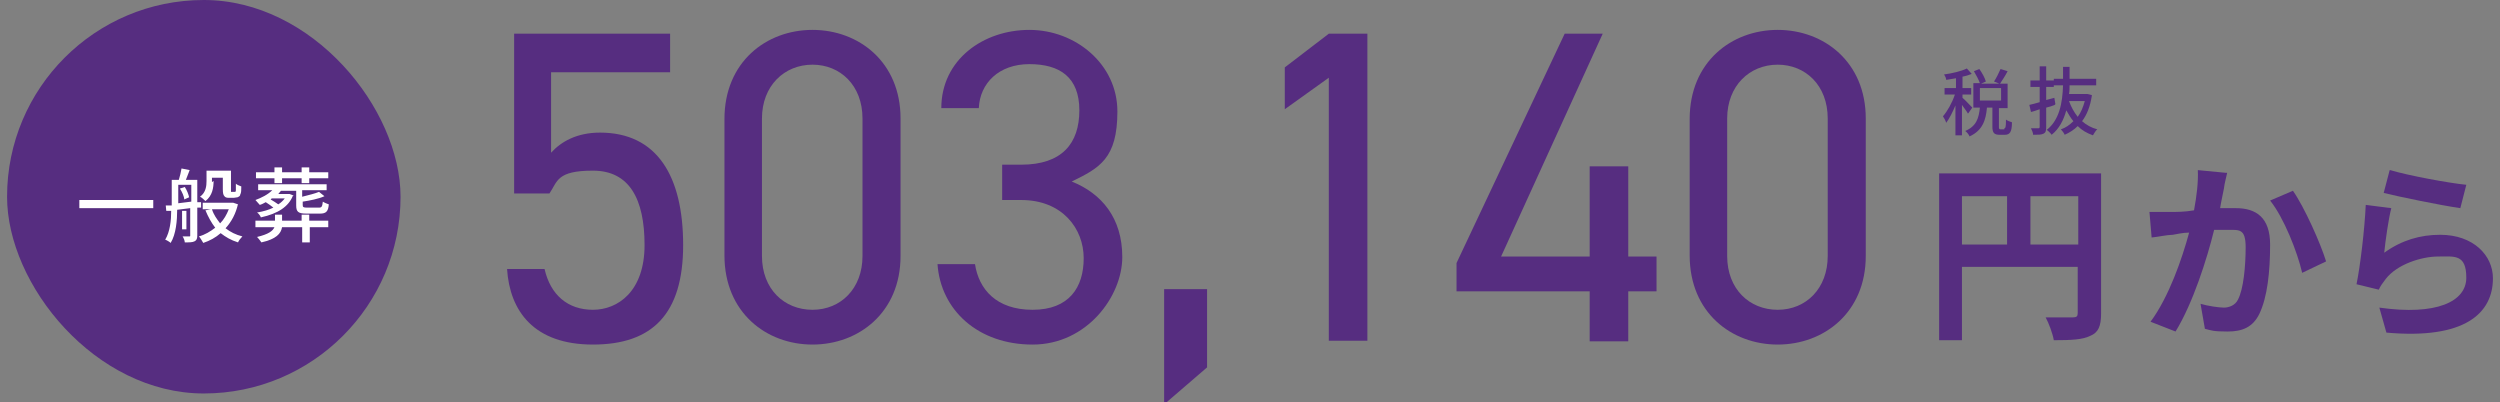 <?xml version="1.0" encoding="UTF-8"?>
<svg id="_レイヤー_1" xmlns="http://www.w3.org/2000/svg" version="1.1" viewBox="0 0 460 74">
  <rect x="0" y="0" width="460" height="74" fill="#808080" stroke="none"/>
  <!-- Generator: Adobe Illustrator 29.3.1, SVG Export Plug-In . SVG Version: 2.1.0 Build 151)  -->
  <defs>
    <style>
      .st0 {
        fill: #fff;
      }

      .st1 {
        fill: #562d80;
      }
    </style>
  </defs>
  <circle class="st1" cx="37.5" cy="184.8" r="36.2"/>
  <g>
    <path class="st0" d="M24.6,173.1c-.8.6-1.7,1.1-2.6,1.6-.1-.3-.5-.8-.8-1.1,2.6-1.2,5-3.3,6.1-5.2h1.4c1.6,2.2,4.1,4,6.4,4.9-.3.3-.6.8-.9,1.3-.9-.4-1.8-.9-2.7-1.6v1.2h-7v-1.1s.1,0,.1,0ZM22,175.7h12.3v1.3h-6.9c-.5,1-1,2.1-1.6,3.1,1.7,0,3.5-.1,5.4-.2-.6-.6-1.2-1.3-1.7-1.8l1.2-.6c1.4,1.2,2.8,2.7,3.5,3.9l-1.3.8c-.2-.3-.4-.6-.7-1-3.6.2-7.4.3-9.9.4l-.2-1.4h2.2c.5-1,1-2.2,1.4-3.2h-3.7s0-1.3,0-1.3ZM31.5,172.9c-1.4-1-2.6-2.1-3.4-3.2-.7,1-1.9,2.2-3.2,3.2h6.6Z"/>
    <path class="st0" d="M47.2,179.6c1.5.4,3.3,1.1,4.4,1.6l-1.2,1c-1.1-.5-3.1-1.3-4.7-1.7l1.1-.8h-4.3l1,.7c-1.2.7-3.1,1.4-4.6,1.8-.3-.3-.7-.8-1-1,1.4-.3,3.2-.9,4.2-1.5h-2.6v-6.5h10.7v6.5h-3ZM49.5,172.4h-9.5v-3.5h9.5v3.5ZM40.7,174.9h7.9v-.9h-7.9v.9ZM40.7,176.8h7.9v-.9h-7.9v.9ZM40.7,178.6h7.9v-.9h-7.9v.9ZM48,170h-6.6v1.3h6.6v-1.3Z"/>
    <path class="st0" d="M25.6,189.6c-.4,1-.9,2.1-1.4,3.1v10.2h-1.3v-8.2c-.4.5-.8,1-1.2,1.4-.1-.3-.5-1-.7-1.4,1.3-1.4,2.6-3.5,3.4-5.6l1.3.4h0ZM32.1,191.9v2.2h2.6v8.5h-1.3v-.8h-6.6v.9h-1.3v-8.6h2.5v-2.2h-2.7v-1.3h9.5v1.3s-2.7,0-2.7,0ZM26.9,200.6h1.3v-5.2h-1.3v5.2ZM30.8,191.9h-1.4v2.2h1.4v-2.2ZM29.4,195.4v5.2h1.4v-5.2h-1.4ZM33.4,195.4h-1.4v5.2h1.4v-5.2Z"/>
    <path class="st0" d="M50.5,191.1c-.5,1.5-1.3,2.9-2.3,3.9,1,.8,2.2,1.4,3.6,1.8-.3.3-.7.8-.9,1.2-.2,0-.3,0-.5-.2v5h-1.3v-.5h-3.7v.6h-1.3v-5c-.3.2-.7.3-1,.4-.2-.3-.5-.8-.8-1.1h0c-.2-.5-.6-1-1-1.6v7.2h-1.3v-6.5c-.5,1.5-1.1,2.9-1.8,3.8,0-.4-.5-.9-.7-1.2.9-1.2,1.9-3.5,2.3-5.4h-2v-1.3h2.1v-3.1h1.3v3.1h1.8v.8c1.1-1.1,2-2.5,2.6-4l1.3.4c-.2.4-.4.8-.6,1.2h3.1l.9.3s.2.2.2.2ZM42.6,197.2c1.3-.5,2.6-1.2,3.7-2.1-.5-.6-1-1.2-1.4-1.8-.4.5-.9,1-1.3,1.4-.2-.3-.8-.7-1.1-.9h-1.3v.5c.4.4,1.6,1.9,1.9,2.2l-.6.8h0ZM49.5,197.5c-.8-.4-1.6-.9-2.2-1.5-.7.6-1.4,1.1-2.1,1.5h4.4-.1ZM49.1,201.2v-2.5h-3.7v2.5h3.7ZM45.9,192v.2c.2.7.7,1.4,1.4,2,.6-.7,1.1-1.4,1.5-2.2h-2.9Z"/>
  </g>
  <rect class="st1" x="1.3" y="0" width="72.4" height="72.4" rx="36.2" ry="36.2"/>
  <g>
    <path class="st1" d="M386.6,57.7c0,2.3-.5,3.5-2,4.1-1.4.7-3.5.8-6.7.8-.2-1.2-.9-3.1-1.5-4.2h5c.7,0,.9-.2.9-.8v-8.5h-21.3v13.5h-4.2v-30.7h29.8v25.8h0ZM361,45h8.3v-8.9h-8.3v8.9ZM382.4,45v-8.9h-8.8v8.9h8.8Z"/>
    <path class="st1" d="M409.8,31.8c-.2.9-.5,2-.6,2.9-.2,1.1-.5,2.3-.7,3.6h2.9c3.7,0,6.3,1.7,6.3,6.7s-.5,9.7-2,12.8c-1.2,2.4-3.1,3.2-5.8,3.2s-3-.2-4.2-.5l-.8-4.6c1.3.4,3.4.7,4.3.7s2.1-.4,2.6-1.5c1-1.9,1.4-6.1,1.4-9.6s-1.2-3.2-3.4-3.2h-2.4c-1.3,5.3-3.9,13.5-7.1,18.7l-4.6-1.8c3.4-4.6,5.8-11.6,7.1-16.4-1.2,0-2.3.3-3,.4-1,0-2.8.4-3.9.5l-.4-4.7h3.7c1.3,0,2.8,0,4.5-.3.5-2.7.8-5.2.7-7.4l5.2.5h.2,0ZM421.9,35.1c2.1,3,5.1,9.7,6.1,13l-4.4,2.1c-.9-3.9-3.4-10.2-5.9-13.3l4.2-1.8h0Z"/>
    <path class="st1" d="M438.7,46.5c3.2-2.3,6.6-3.3,10.3-3.3,6.1,0,9.7,3.8,9.7,8,0,6.4-5.1,11.3-19.6,10l-1.3-4.6c10.5,1.5,16-1.1,16-5.5s-2.2-3.9-5.2-3.9-7.5,1.4-9.6,4.1c-.6.8-1,1.3-1.3,2l-4.1-1c.7-3.4,1.5-10.2,1.7-14.6l4.7.6c-.5,1.9-1.1,6.1-1.3,8.2h0ZM439.8,31.3c3.3,1,10.9,2.4,14,2.7l-1.1,4.3c-3.5-.5-11.3-2.1-14.1-2.8l1.1-4.2h.1Z"/>
  </g>
  <g>
    <path class="st1" d="M362.1,20.9c-.2-.4-.7-1-1.1-1.6v5.6h-1.2v-5.5c-.5,1.2-1.1,2.4-1.7,3.2-.1-.4-.4-.9-.6-1.2.8-.9,1.7-2.5,2.2-4h-1.9v-1.2h2.1v-1.8c-.6.1-1.2.2-1.8.3,0-.3-.2-.7-.4-1,1.5-.2,3.2-.6,4.2-1.1l.9,1c-.5.2-1.1.4-1.7.5v2.1h1.6v1.2h-1.6v.6c.4.3,1.5,1.5,1.8,1.8l-.7,1h0ZM368.8,23.6c.2,0,.3-.2.3-1.6.2.2.8.4,1.1.5,0,1.8-.4,2.3-1.3,2.3h-1c-1,0-1.3-.4-1.3-1.5v-3.5h-1c-.2,2.3-.8,4.2-3.2,5.3-.1-.3-.5-.8-.8-1,2.1-.9,2.5-2.4,2.7-4.3h-1.2v-4.5h1.2c-.2-.6-.7-1.5-1.1-2.2l1-.4c.5.7,1,1.6,1.2,2.3l-.9.4h3.4l-1-.4c.4-.6.9-1.6,1.2-2.3l1.3.4c-.4.8-1,1.7-1.4,2.3h1.4v4.5h-1.6v3.5c0,.3.1.4.3.4h.7v-.2h0ZM364.3,18.5h3.9v-2.3h-3.9v2.3Z"/>
    <path class="st1" d="M378.1,19.3c-.5.2-1.1.4-1.6.5v3.6c0,.7-.1,1-.5,1.2s-1,.2-1.9.2c0-.3-.2-.8-.4-1.2h1.3c.2,0,.3,0,.3-.3v-3.2c-.6.2-1.1.4-1.6.5l-.3-1.3c.5-.1,1.2-.3,1.9-.5v-2.8h-1.7v-1.2h1.7v-2.6h1.2v2.6h1.4v1.2h-1.4v2.4l1.5-.4.2,1.2h-.1ZM384.9,17.6c-.3,2-.9,3.5-1.8,4.7.8.7,1.7,1.2,2.8,1.5-.3.2-.6.8-.8,1.1-1.1-.4-2-.9-2.8-1.7-.7.7-1.5,1.2-2.4,1.6-.1-.3-.5-.8-.7-1,.9-.3,1.6-.8,2.3-1.5-.5-.6-.9-1.3-1.3-2-.5,1.8-1.3,3.4-2.7,4.5-.2-.3-.6-.7-.9-.9,2.3-1.8,2.9-4.9,3-8.2h-1.7v-1.2h1.7v-2.2h1.2v2.2h4.9v1.2h-4.9c0,.5,0,1.1-.1,1.6h3.4l.8.2h0ZM380.7,18.6c.4,1.1.9,2,1.6,2.9.6-.8,1-1.8,1.3-2.9h-2.9Z"/>
  </g>
  <g>
    <path class="st1" d="M101.1,35.6h-6.5V6.2h28.7v7.1h-21.9v14.8c1.8-2,4.7-3.7,9-3.7,10.5,0,15.3,8,15.3,20.7s-5.7,18.3-16.6,18.3-15.3-6.2-15.8-13.9h6.9c1.1,4.8,4.3,7.5,8.9,7.5s9.5-3.4,9.5-11.9-2.8-13.7-9.5-13.7-6.5,2-8,4.2Z"/>
    <path class="st1" d="M165.7,47.1c0,10.4-7.7,16.3-16.2,16.3s-16.2-5.9-16.2-16.4v-25.1c0-10.5,7.7-16.4,16.2-16.4s16.2,5.9,16.2,16.3v25.3ZM149.5,11.9c-5.2,0-9.3,3.9-9.3,9.9v25.3c0,6.1,4.1,9.9,9.3,9.9s9.2-3.9,9.2-9.9v-25.3c0-6.1-4.1-9.9-9.2-9.9Z"/>
    <path class="st1" d="M184.4,30.3h3.5c7.5,0,10.7-3.9,10.7-10s-3.6-8.5-9.2-8.5-9.1,3.5-9.3,8.1h-6.9c0-8.9,7.7-14.4,16.2-14.4s16.2,6.3,16.2,15-3.3,10.4-8.4,12.9c5.5,2.2,9.3,6.7,9.3,13.9s-6.5,16.1-16.5,16.1-16.9-6.3-17.5-14.8h6.9c.7,4.6,3.9,8.4,10.6,8.4s9.4-4.1,9.4-9.5-3.9-10.7-11.5-10.7h-3.5v-6.4Z"/>
    <path class="st1" d="M222.1,67.6l-7.9,6.8v-21.2h7.9v14.3Z"/>
    <path class="st1" d="M251.6,62.7h-7.1V14.3l-8.1,5.8v-7.7l8.1-6.2h7.1v56.6Z"/>
    <path class="st1" d="M294.9,6.2l-18.7,41h16.3v-16.6h7.1v16.6h5.2v6.4h-5.2v9.2h-7.1v-9.2h-24.5v-5.2l19.9-42.2h7Z"/>
    <path class="st1" d="M343.3,47.1c0,10.4-7.7,16.3-16.2,16.3s-16.2-5.9-16.2-16.4v-25.1c0-10.5,7.7-16.4,16.2-16.4s16.2,5.9,16.2,16.3v25.3ZM327.1,11.9c-5.2,0-9.3,3.9-9.3,9.9v25.3c0,6.1,4.1,9.9,9.3,9.9s9.2-3.9,9.2-9.9v-25.3c0-6.1-4.1-9.9-9.2-9.9Z"/>
  </g>
  <g>
    <path class="st0" d="M28.2,36.8v1.5h-13.6v-1.5h13.6Z"/>
    <path class="st0" d="M36.3,38.1v5.2c0,.6-.1.9-.5,1.1-.4.2-.9.2-1.8.2,0-.3-.2-.8-.4-1.1.6,0,1.1,0,1.2,0,.2,0,.2,0,.2-.2v-5l-2.4.3c0,1.9-.2,4.5-1.2,6.1-.2-.2-.7-.5-1-.6.9-1.5,1.1-3.6,1.1-5.3h-.9c0,.1-.1-1-.1-1h1.1v-4.7h1.3c.2-.6.4-1.5.5-2.1l1.5.3c-.2.6-.5,1.2-.7,1.8h2.1v4.1h.7c0,0,0,1,0,1h-.7ZM35.2,37.1v-3.1h-2.4v3.4l2.4-.3ZM34,34.4c.4.6.7,1.4.8,1.9l-.9.4c0-.5-.4-1.4-.8-2l.9-.3ZM34.3,42.2h-.8v-3.4h.8v3.4ZM43.8,37.5c-.4,1.8-1.2,3.3-2.3,4.5.9.7,1.9,1.2,3.1,1.5-.3.3-.7.8-.8,1.1-1.3-.4-2.3-1-3.2-1.7-.9.8-2,1.4-3.2,1.8-.2-.3-.5-.9-.8-1.2,1.1-.3,2.1-.9,3-1.6-.7-.9-1.3-2-1.8-3.2l1-.2h-1.5v-1.2h5.6c0,0,.9.3.9.3ZM39.3,33.3c0,1.2-.2,2.7-1.5,3.7-.2-.2-.7-.7-1-.8,1.1-.8,1.2-2,1.2-2.9v-1.9h4.5v3.4c0,.3,0,.4,0,.5,0,0,.1,0,.2,0h.3c.1,0,.2,0,.3,0,0,0,.1-.1.1-.3,0-.2,0-.6,0-1.2.2.2.7.4,1,.5,0,.6,0,1.2-.2,1.5,0,.3-.3.4-.5.5-.2,0-.5.1-.7.1h-.8c-.3,0-.7,0-.9-.3-.2-.2-.3-.5-.3-1.3v-2.1h-2v.8ZM39,38.5c.3,1,.9,1.8,1.5,2.6.7-.7,1.2-1.6,1.6-2.6h-3.1Z"/>
    <path class="st0" d="M60.5,41.8h-3.5v2.8h-1.4v-2.8h-3.7c-.2,1.2-1.1,2.2-3.8,2.8-.2-.3-.6-.8-.8-1,2.1-.5,2.9-1.1,3.2-1.8h-3.5v-1.2h3.6v-1.1h1.3v1.1h3.6v-1.1h1.4v1.1h3.5v1.2ZM53.9,36c-.8,2-2.7,3.3-5.9,4-.1-.3-.4-.7-.7-.9,1.2-.2,2.2-.5,3-.9-.4-.3-.9-.7-1.4-1-.4.2-.7.4-1.1.5-.2-.2-.6-.7-.8-.9,1.1-.4,2.3-1,3.1-1.8h-2.6v-1.1h12.6v1.1h-4.5v1.2c1.2-.3,2.4-.6,3.1-.9l1,.8c-1.1.5-2.7.8-4,1v.6c0,.4.1.5.8.5h2.2c.5,0,.6-.2.7-1.1.3.2.8.4,1.1.5-.1,1.3-.5,1.7-1.6,1.7h-2.5c-1.5,0-1.9-.3-1.9-1.5v-2.7h-2.8c-.2.2-.3.4-.5.6h2.1s.8.3.8.3ZM50.5,32.8h-3.4v-1.1h3.4v-.9h1.4v.9h3.6v-.9h1.4v.9h3.5v1.1h-3.5v.9h-1.4v-.9h-3.6v.9h-1.4v-.9ZM50,36.5l-.2.2c.5.3,1,.6,1.4.9.5-.3.9-.7,1.2-1.1h-2.4Z"/>
  </g>
</svg>